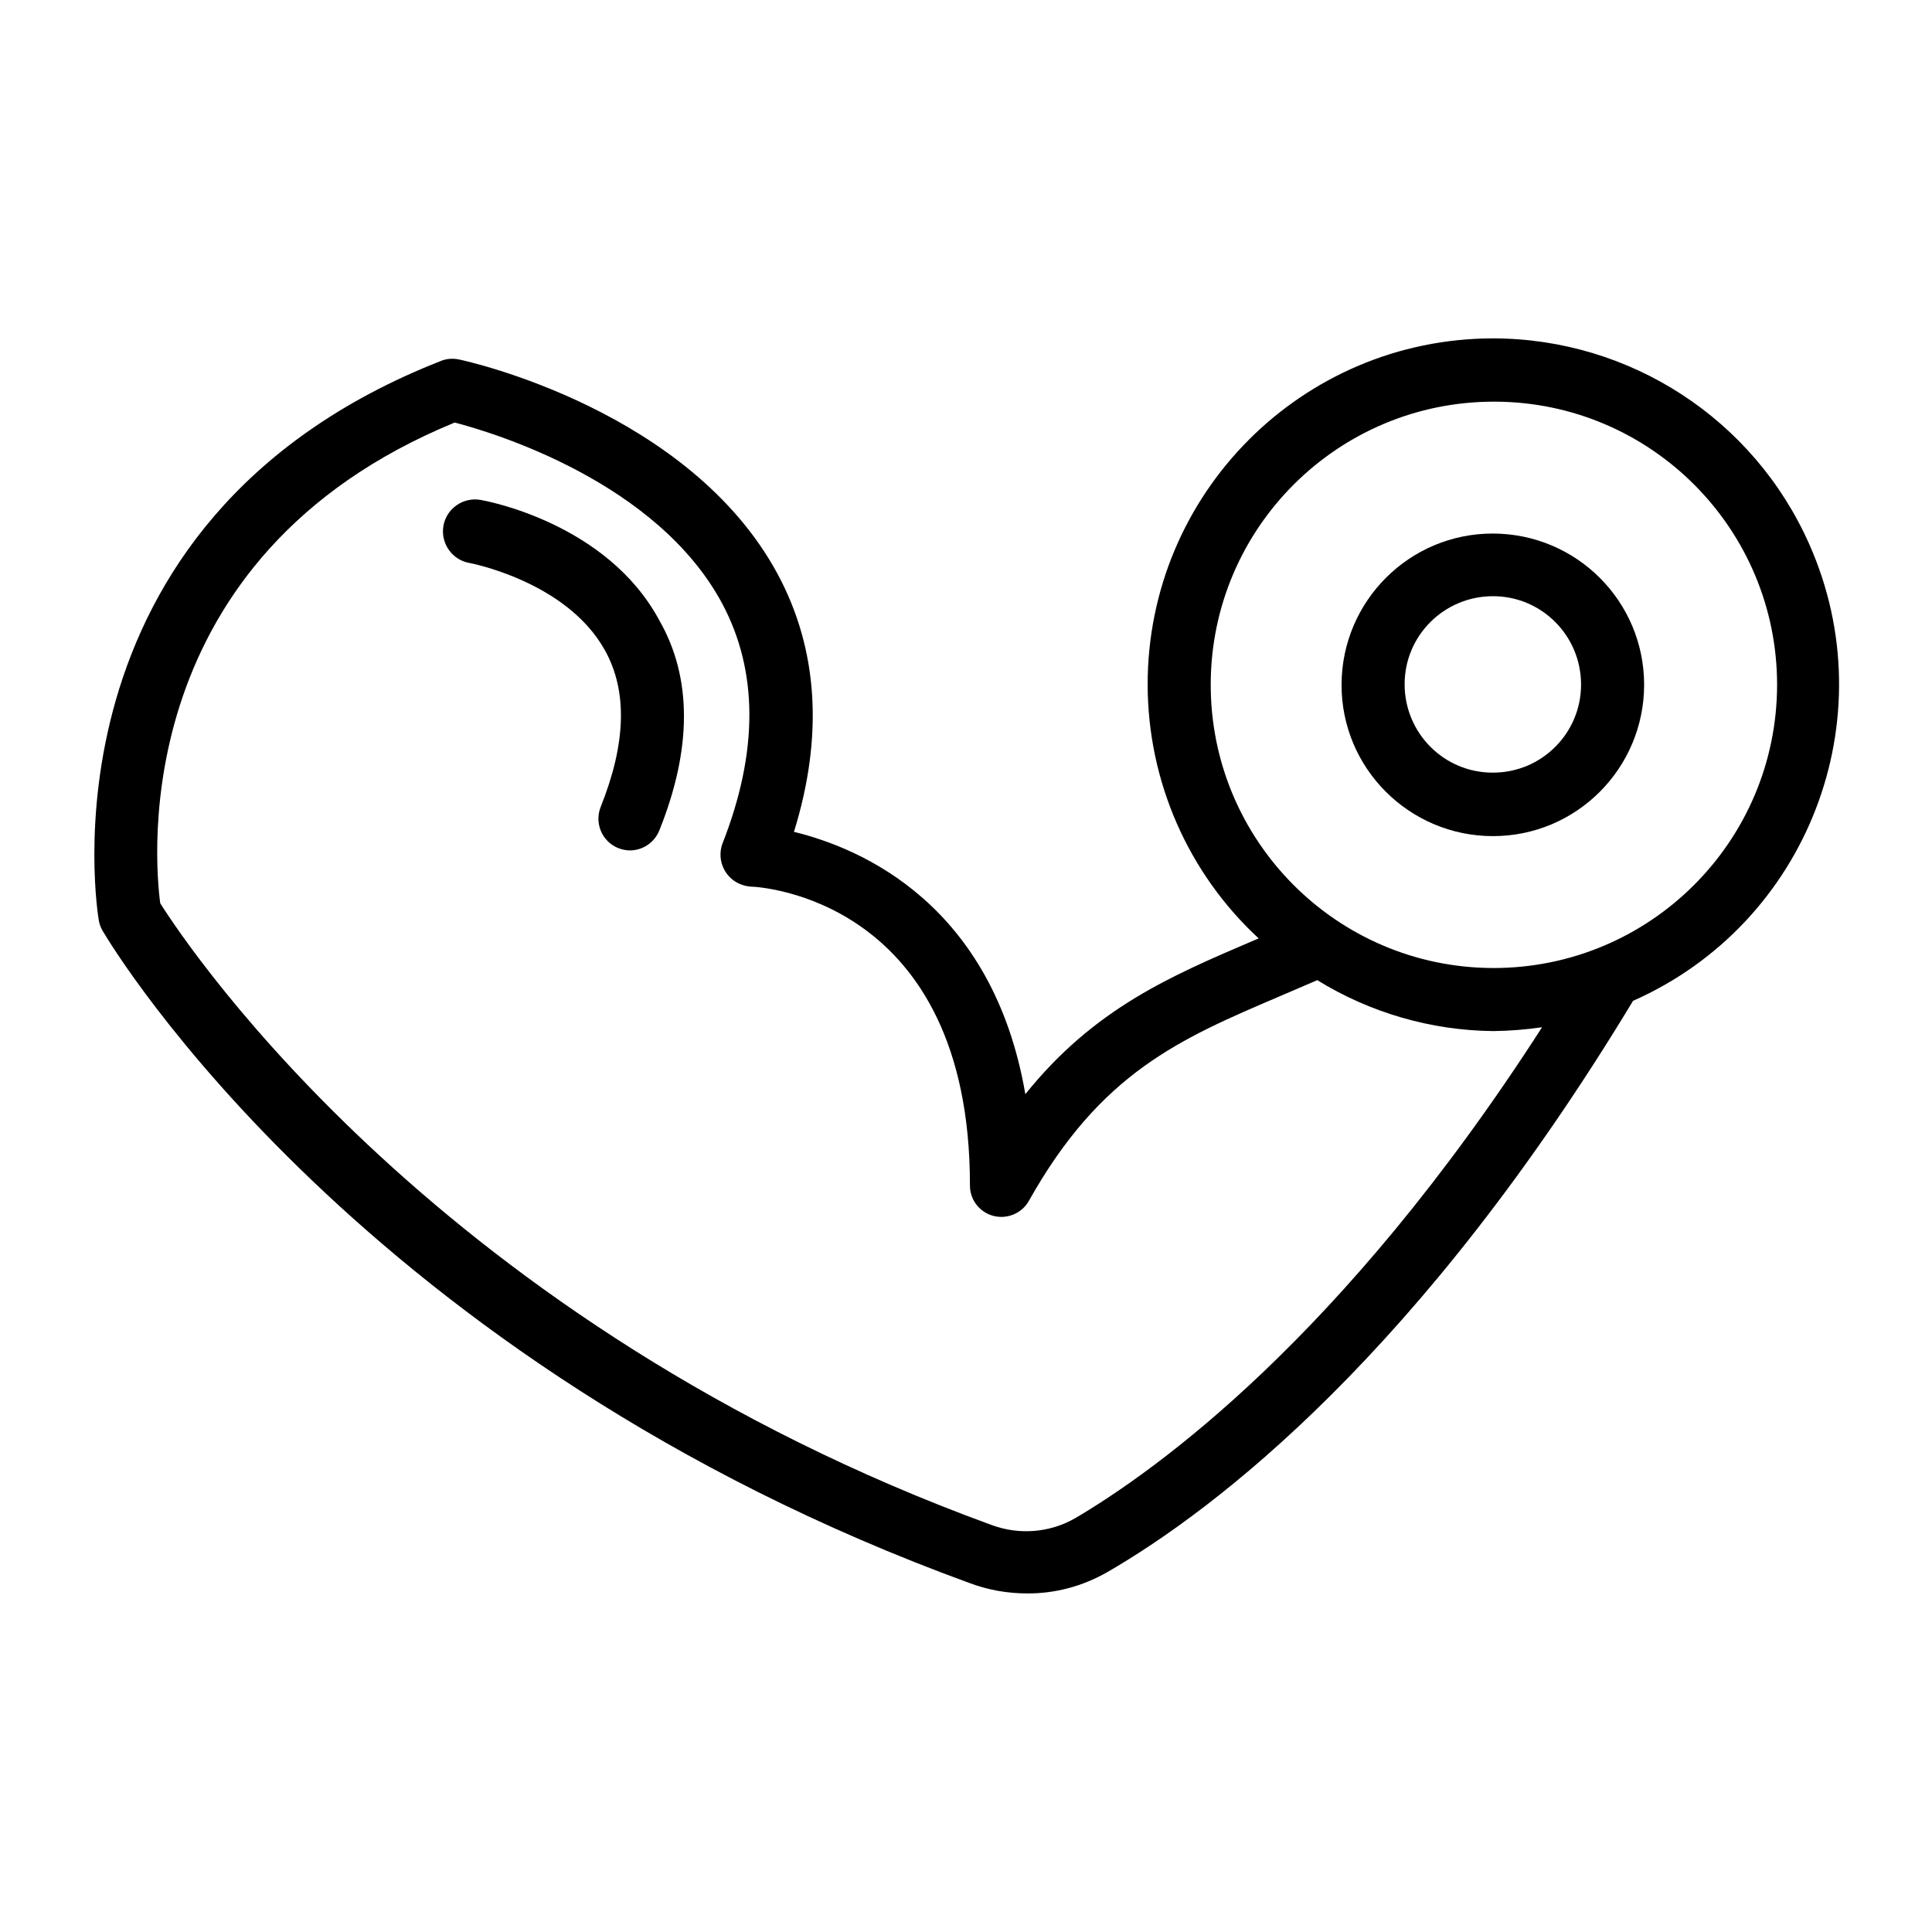 <svg version="1.1" width="64" height="64" xmlns="http://www.w3.org/2000/svg" xmlns:xlink="http://www.w3.org/1999/xlink" x="0px" y="0px"
	 viewBox="0 0 906.7 906.7" style="enable-background:new 0 0 906.7 906.7;" xml:space="preserve">
<path d="M700.7,158.8c-89.7,0.1-162.2,72.9-162.1,162.6c0.1,45.2,18.9,88.3,52.1,119l-1.9,0.8c-39.5,16.9-75.2,32-107.6,72.3
	c-15.3-88.9-76.8-115.4-108.6-123.1c13.9-44.8,11.4-85.5-7.6-120.9c-41.4-76.9-145.2-99.9-149.6-100.8c-2.8-0.6-5.8-0.4-8.5,0.7
	C14.7,244.9,46,430.2,46.4,432.1c0.3,1.7,0.9,3.3,1.8,4.8c4.8,8.2,121.7,202.2,407,306.1c8.6,3.2,17.6,4.8,26.8,4.8
	c13.2,0.1,26.1-3.4,37.5-9.9c51.3-29.6,147.3-103.3,246.9-268.2c82-36.3,119.1-132.3,82.7-214.3C823.1,196.7,765,158.9,700.7,158.8z
	 M504.6,712.5c-12,6.9-26.5,8-39.5,3.1C207,621.4,89.3,446.3,75.2,423.9C72.4,403,60.1,261.3,213.4,198.3c18.8,4.9,95,28,125.5,84.9
	c17,31.8,17.1,69.8,0,113.1c-2.6,7.9,1.6,16.4,9.5,19c1.2,0.4,2.5,0.7,3.9,0.8c4.1,0,102.9,5.7,102.9,140.1
	c-0.1,8.2,6.5,14.9,14.7,14.9c5.4,0,10.4-2.9,13-7.6c33.8-60.2,70.8-75.9,117.6-95.9l17.7-7.6c24.8,15.3,53.4,23.6,82.6,23.9
	c7.7-0.1,15.3-0.7,22.9-1.8C629.7,628.3,541.9,690.5,504.6,712.5z M700.7,454.3C627.3,454.1,568,394.4,568.2,321
	c0.2-73.4,59.9-132.7,133.3-132.5c73.3,0.2,132.5,59.7,132.5,132.9C833.9,394.9,774.3,454.4,700.7,454.3
	C700.7,454.3,700.7,454.3,700.7,454.3z"/>
<path d="M700.7,250.4c-39.2-0.1-71,31.7-71.1,70.9c-0.1,39.2,31.7,71,70.9,71.1s71-31.7,71.1-70.9c0,0,0-0.1,0-0.1
	C771.6,282.2,739.9,250.5,700.7,250.4z M700.7,362.6c-22.9,0.1-41.4-18.4-41.5-41.3c-0.1-22.9,18.4-41.4,41.3-41.5
	c22.9-0.1,41.4,18.4,41.5,41.3c0,0.1,0,0.1,0,0.2C742,344.1,723.5,362.6,700.7,362.6z"/>
<path d="M225.5,234.6c-8.2-1.4-16,4.1-17.4,12.2c-1.4,8.2,4.1,16,12.2,17.4c0,0,45.6,8.5,63.6,41c10.7,19.2,9.9,43.8-2,73.5
	c-3,7.6,0.6,16.2,8.2,19.3c1.8,0.7,3.6,1.1,5.5,1.1c6.1,0,11.5-3.7,13.8-9.3c15.4-38.3,15.5-71.7,0-98.7
	C284.8,245.3,227.8,235,225.5,234.6z"/>
</svg>